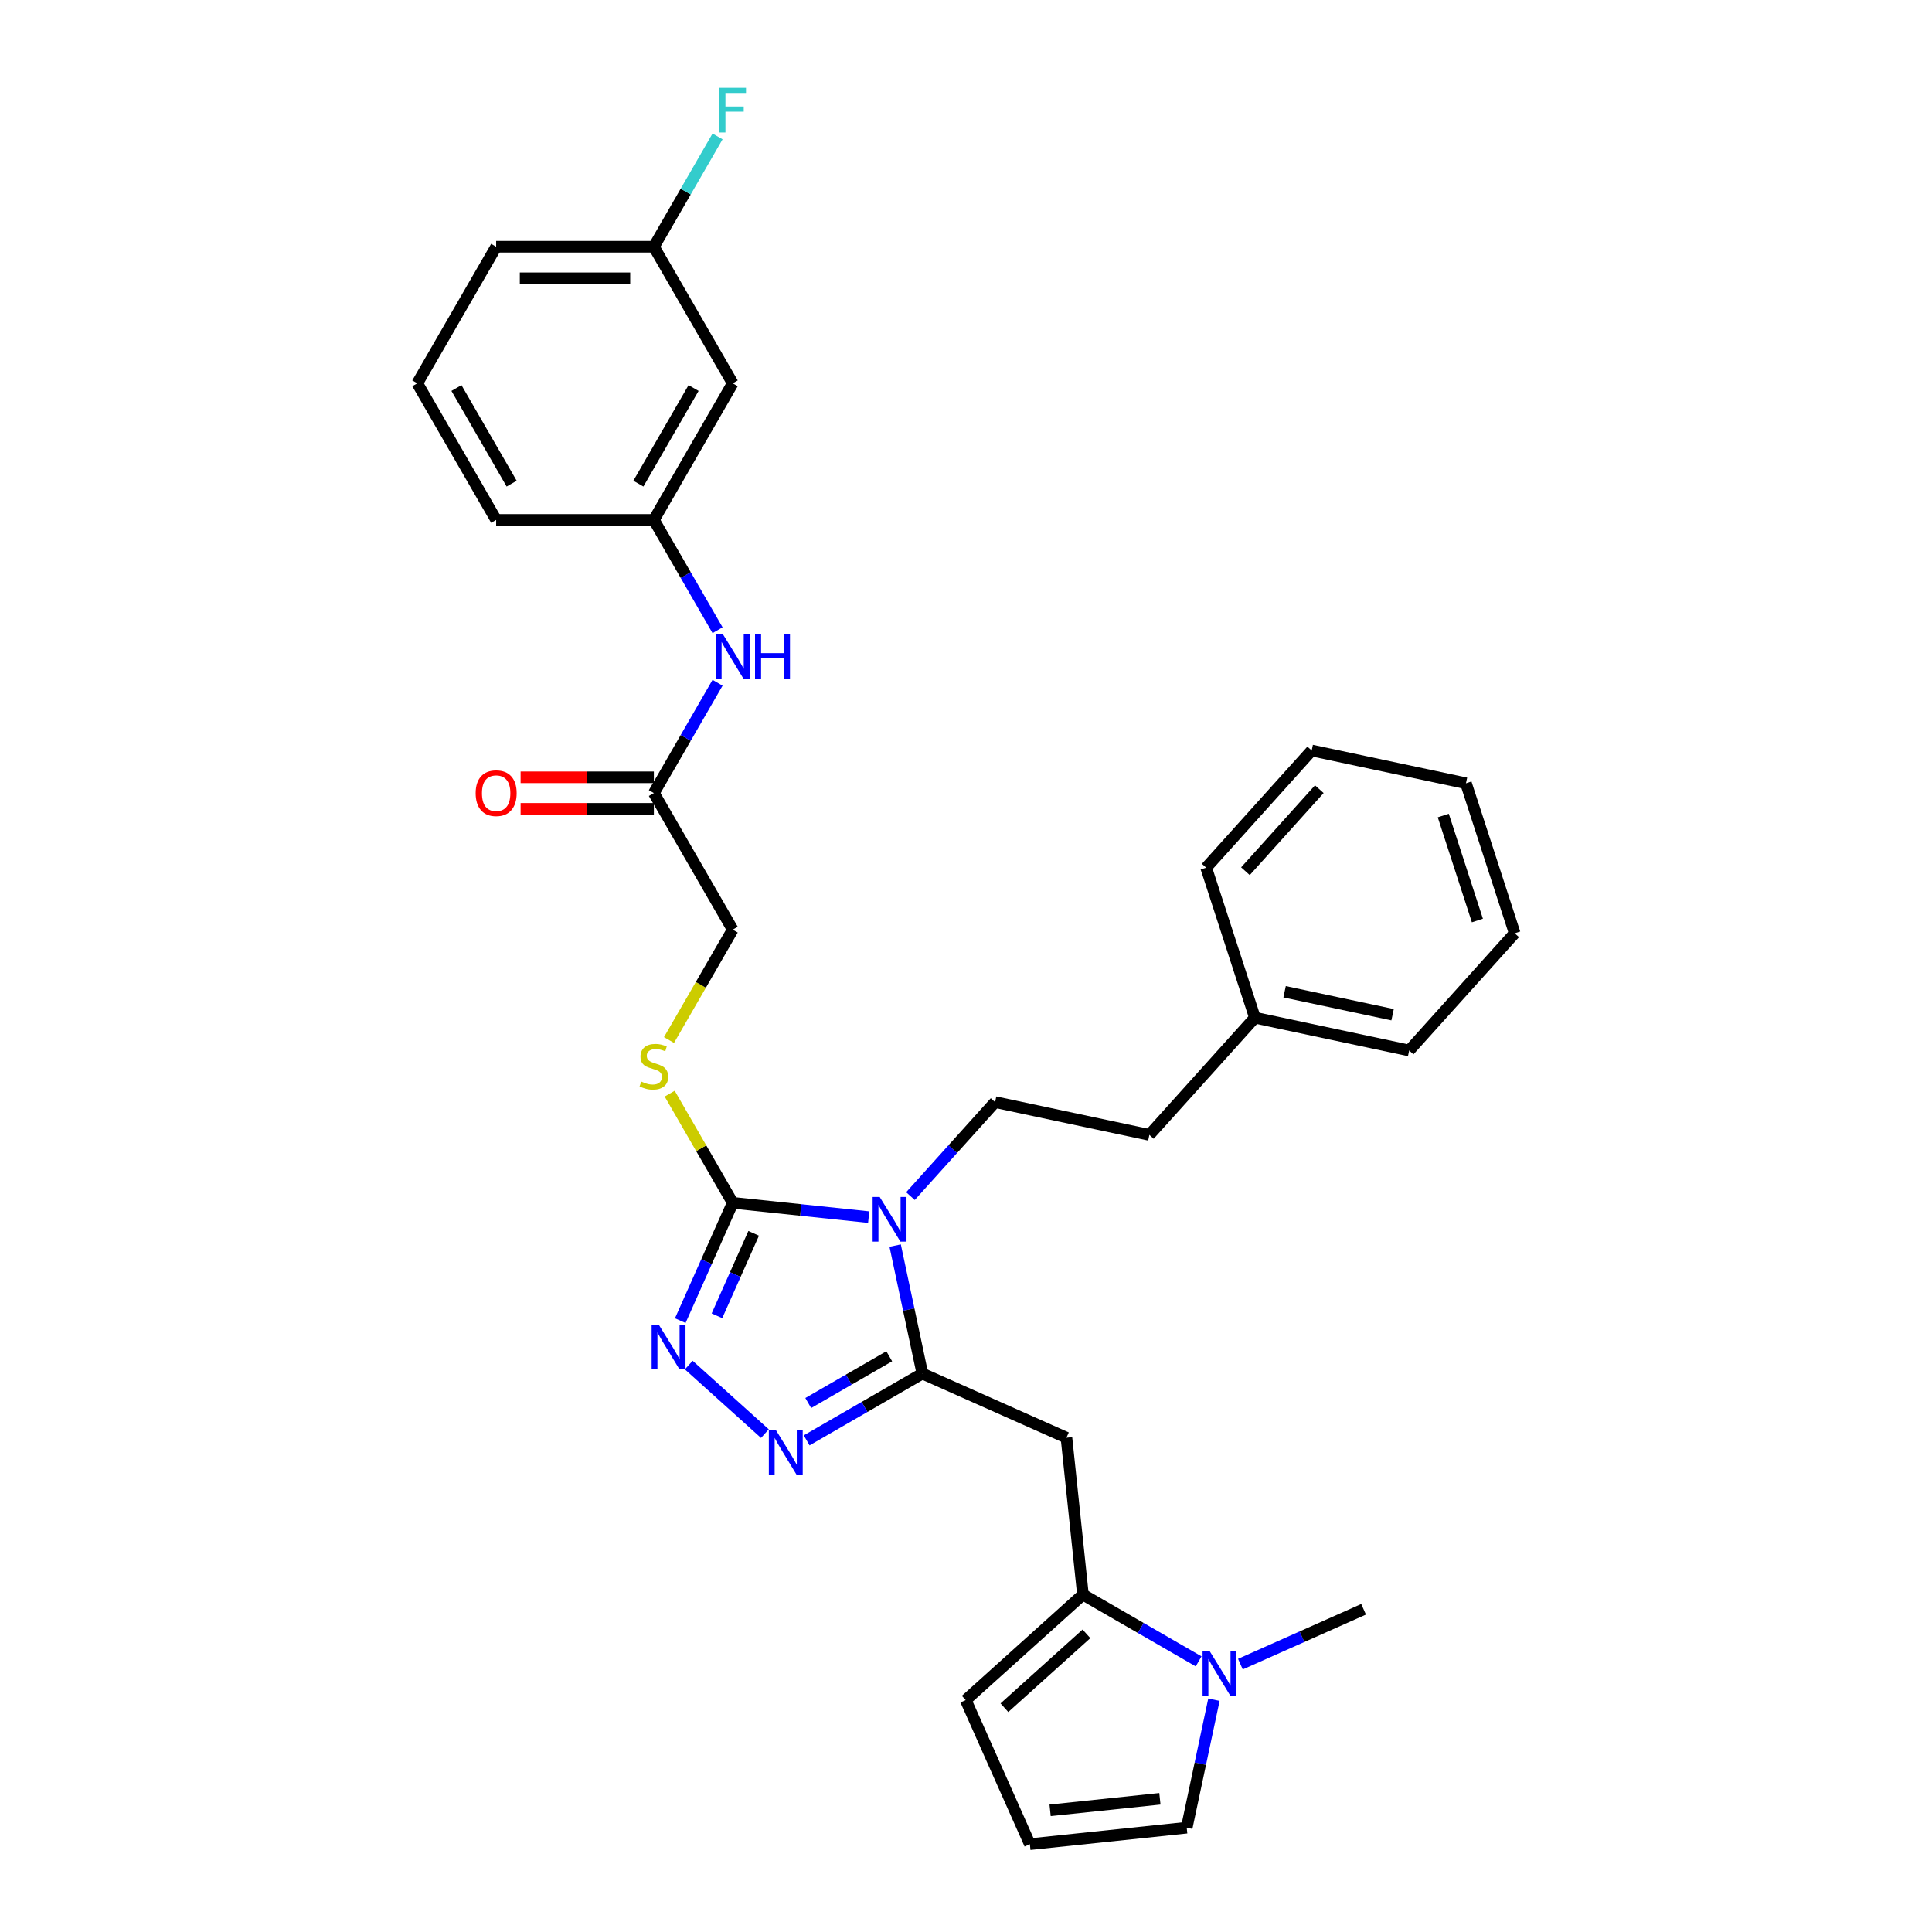 <?xml version='1.0' encoding='iso-8859-1'?>
<svg version='1.1' baseProfile='full'
              xmlns='http://www.w3.org/2000/svg'
                      xmlns:rdkit='http://www.rdkit.org/xml'
                      xmlns:xlink='http://www.w3.org/1999/xlink'
                  xml:space='preserve'
width='1000px' height='1000px' viewBox='0 0 1000 1000'>
<!-- END OF HEADER -->
<rect style='opacity:1.0;fill:#FFFFFF;stroke:none' width='1000' height='1000' x='0' y='0'> </rect>
<path class='bond-0' d='M 463.333,644.712 L 470.374,677.836' style='fill:none;fill-rule:evenodd;stroke:#0000FF;stroke-width:6px;stroke-linecap:butt;stroke-linejoin:miter;stroke-opacity:1' />
<path class='bond-0' d='M 470.374,677.836 L 477.415,710.96' style='fill:none;fill-rule:evenodd;stroke:#000000;stroke-width:6px;stroke-linecap:butt;stroke-linejoin:miter;stroke-opacity:1' />
<path class='bond-1' d='M 449.634,629.976 L 414.446,626.277' style='fill:none;fill-rule:evenodd;stroke:#0000FF;stroke-width:6px;stroke-linecap:butt;stroke-linejoin:miter;stroke-opacity:1' />
<path class='bond-1' d='M 414.446,626.277 L 379.257,622.579' style='fill:none;fill-rule:evenodd;stroke:#000000;stroke-width:6px;stroke-linecap:butt;stroke-linejoin:miter;stroke-opacity:1' />
<path class='bond-7' d='M 471.251,619.108 L 493.158,594.778' style='fill:none;fill-rule:evenodd;stroke:#0000FF;stroke-width:6px;stroke-linecap:butt;stroke-linejoin:miter;stroke-opacity:1' />
<path class='bond-7' d='M 493.158,594.778 L 515.065,570.447' style='fill:none;fill-rule:evenodd;stroke:#000000;stroke-width:6px;stroke-linecap:butt;stroke-linejoin:miter;stroke-opacity:1' />
<path class='bond-2' d='M 477.415,710.96 L 447.471,728.248' style='fill:none;fill-rule:evenodd;stroke:#000000;stroke-width:6px;stroke-linecap:butt;stroke-linejoin:miter;stroke-opacity:1' />
<path class='bond-2' d='M 447.471,728.248 L 417.527,745.536' style='fill:none;fill-rule:evenodd;stroke:#0000FF;stroke-width:6px;stroke-linecap:butt;stroke-linejoin:miter;stroke-opacity:1' />
<path class='bond-2' d='M 460.268,702.007 L 439.308,714.109' style='fill:none;fill-rule:evenodd;stroke:#000000;stroke-width:6px;stroke-linecap:butt;stroke-linejoin:miter;stroke-opacity:1' />
<path class='bond-2' d='M 439.308,714.109 L 418.347,726.211' style='fill:none;fill-rule:evenodd;stroke:#0000FF;stroke-width:6px;stroke-linecap:butt;stroke-linejoin:miter;stroke-opacity:1' />
<path class='bond-4' d='M 477.415,710.96 L 551.99,744.163' style='fill:none;fill-rule:evenodd;stroke:#000000;stroke-width:6px;stroke-linecap:butt;stroke-linejoin:miter;stroke-opacity:1' />
<path class='bond-3' d='M 379.257,622.579 L 365.683,653.066' style='fill:none;fill-rule:evenodd;stroke:#000000;stroke-width:6px;stroke-linecap:butt;stroke-linejoin:miter;stroke-opacity:1' />
<path class='bond-3' d='M 365.683,653.066 L 352.11,683.554' style='fill:none;fill-rule:evenodd;stroke:#0000FF;stroke-width:6px;stroke-linecap:butt;stroke-linejoin:miter;stroke-opacity:1' />
<path class='bond-3' d='M 390.1,638.366 L 380.598,659.707' style='fill:none;fill-rule:evenodd;stroke:#000000;stroke-width:6px;stroke-linecap:butt;stroke-linejoin:miter;stroke-opacity:1' />
<path class='bond-3' d='M 380.598,659.707 L 371.097,681.048' style='fill:none;fill-rule:evenodd;stroke:#0000FF;stroke-width:6px;stroke-linecap:butt;stroke-linejoin:miter;stroke-opacity:1' />
<path class='bond-8' d='M 379.257,622.579 L 362.945,594.325' style='fill:none;fill-rule:evenodd;stroke:#000000;stroke-width:6px;stroke-linecap:butt;stroke-linejoin:miter;stroke-opacity:1' />
<path class='bond-8' d='M 362.945,594.325 L 346.632,566.071' style='fill:none;fill-rule:evenodd;stroke:#CCCC00;stroke-width:6px;stroke-linecap:butt;stroke-linejoin:miter;stroke-opacity:1' />
<path class='bond-31' d='M 395.911,742.045 L 356.499,706.558' style='fill:none;fill-rule:evenodd;stroke:#0000FF;stroke-width:6px;stroke-linecap:butt;stroke-linejoin:miter;stroke-opacity:1' />
<path class='bond-5' d='M 551.99,744.163 L 560.522,825.348' style='fill:none;fill-rule:evenodd;stroke:#000000;stroke-width:6px;stroke-linecap:butt;stroke-linejoin:miter;stroke-opacity:1' />
<path class='bond-6' d='M 560.522,825.348 L 590.466,842.636' style='fill:none;fill-rule:evenodd;stroke:#000000;stroke-width:6px;stroke-linecap:butt;stroke-linejoin:miter;stroke-opacity:1' />
<path class='bond-6' d='M 590.466,842.636 L 620.41,859.924' style='fill:none;fill-rule:evenodd;stroke:#0000FF;stroke-width:6px;stroke-linecap:butt;stroke-linejoin:miter;stroke-opacity:1' />
<path class='bond-12' d='M 560.522,825.348 L 499.858,879.971' style='fill:none;fill-rule:evenodd;stroke:#000000;stroke-width:6px;stroke-linecap:butt;stroke-linejoin:miter;stroke-opacity:1' />
<path class='bond-12' d='M 562.347,845.674 L 519.882,883.91' style='fill:none;fill-rule:evenodd;stroke:#000000;stroke-width:6px;stroke-linecap:butt;stroke-linejoin:miter;stroke-opacity:1' />
<path class='bond-11' d='M 628.327,879.764 L 621.287,912.888' style='fill:none;fill-rule:evenodd;stroke:#0000FF;stroke-width:6px;stroke-linecap:butt;stroke-linejoin:miter;stroke-opacity:1' />
<path class='bond-11' d='M 621.287,912.888 L 614.246,946.013' style='fill:none;fill-rule:evenodd;stroke:#000000;stroke-width:6px;stroke-linecap:butt;stroke-linejoin:miter;stroke-opacity:1' />
<path class='bond-21' d='M 642.026,861.352 L 673.91,847.157' style='fill:none;fill-rule:evenodd;stroke:#0000FF;stroke-width:6px;stroke-linecap:butt;stroke-linejoin:miter;stroke-opacity:1' />
<path class='bond-21' d='M 673.91,847.157 L 705.793,832.961' style='fill:none;fill-rule:evenodd;stroke:#000000;stroke-width:6px;stroke-linecap:butt;stroke-linejoin:miter;stroke-opacity:1' />
<path class='bond-18' d='M 515.065,570.447 L 594.914,587.419' style='fill:none;fill-rule:evenodd;stroke:#000000;stroke-width:6px;stroke-linecap:butt;stroke-linejoin:miter;stroke-opacity:1' />
<path class='bond-17' d='M 346.274,538.316 L 362.766,509.752' style='fill:none;fill-rule:evenodd;stroke:#CCCC00;stroke-width:6px;stroke-linecap:butt;stroke-linejoin:miter;stroke-opacity:1' />
<path class='bond-17' d='M 362.766,509.752 L 379.257,481.187' style='fill:none;fill-rule:evenodd;stroke:#000000;stroke-width:6px;stroke-linecap:butt;stroke-linejoin:miter;stroke-opacity:1' />
<path class='bond-9' d='M 338.441,410.492 L 379.257,481.187' style='fill:none;fill-rule:evenodd;stroke:#000000;stroke-width:6px;stroke-linecap:butt;stroke-linejoin:miter;stroke-opacity:1' />
<path class='bond-10' d='M 338.441,410.492 L 354.923,381.944' style='fill:none;fill-rule:evenodd;stroke:#000000;stroke-width:6px;stroke-linecap:butt;stroke-linejoin:miter;stroke-opacity:1' />
<path class='bond-10' d='M 354.923,381.944 L 371.405,353.396' style='fill:none;fill-rule:evenodd;stroke:#0000FF;stroke-width:6px;stroke-linecap:butt;stroke-linejoin:miter;stroke-opacity:1' />
<path class='bond-16' d='M 338.441,402.329 L 303.952,402.329' style='fill:none;fill-rule:evenodd;stroke:#000000;stroke-width:6px;stroke-linecap:butt;stroke-linejoin:miter;stroke-opacity:1' />
<path class='bond-16' d='M 303.952,402.329 L 269.462,402.329' style='fill:none;fill-rule:evenodd;stroke:#FF0000;stroke-width:6px;stroke-linecap:butt;stroke-linejoin:miter;stroke-opacity:1' />
<path class='bond-16' d='M 338.441,418.655 L 303.952,418.655' style='fill:none;fill-rule:evenodd;stroke:#000000;stroke-width:6px;stroke-linecap:butt;stroke-linejoin:miter;stroke-opacity:1' />
<path class='bond-16' d='M 303.952,418.655 L 269.462,418.655' style='fill:none;fill-rule:evenodd;stroke:#FF0000;stroke-width:6px;stroke-linecap:butt;stroke-linejoin:miter;stroke-opacity:1' />
<path class='bond-14' d='M 371.405,326.196 L 354.923,297.648' style='fill:none;fill-rule:evenodd;stroke:#0000FF;stroke-width:6px;stroke-linecap:butt;stroke-linejoin:miter;stroke-opacity:1' />
<path class='bond-14' d='M 354.923,297.648 L 338.441,269.101' style='fill:none;fill-rule:evenodd;stroke:#000000;stroke-width:6px;stroke-linecap:butt;stroke-linejoin:miter;stroke-opacity:1' />
<path class='bond-32' d='M 614.246,946.013 L 533.061,954.545' style='fill:none;fill-rule:evenodd;stroke:#000000;stroke-width:6px;stroke-linecap:butt;stroke-linejoin:miter;stroke-opacity:1' />
<path class='bond-32' d='M 600.361,931.055 L 543.532,937.029' style='fill:none;fill-rule:evenodd;stroke:#000000;stroke-width:6px;stroke-linecap:butt;stroke-linejoin:miter;stroke-opacity:1' />
<path class='bond-13' d='M 499.858,879.971 L 533.061,954.545' style='fill:none;fill-rule:evenodd;stroke:#000000;stroke-width:6px;stroke-linecap:butt;stroke-linejoin:miter;stroke-opacity:1' />
<path class='bond-15' d='M 338.441,269.101 L 379.257,198.405' style='fill:none;fill-rule:evenodd;stroke:#000000;stroke-width:6px;stroke-linecap:butt;stroke-linejoin:miter;stroke-opacity:1' />
<path class='bond-15' d='M 330.424,250.333 L 358.996,200.846' style='fill:none;fill-rule:evenodd;stroke:#000000;stroke-width:6px;stroke-linecap:butt;stroke-linejoin:miter;stroke-opacity:1' />
<path class='bond-24' d='M 338.441,269.101 L 256.809,269.101' style='fill:none;fill-rule:evenodd;stroke:#000000;stroke-width:6px;stroke-linecap:butt;stroke-linejoin:miter;stroke-opacity:1' />
<path class='bond-19' d='M 379.257,198.405 L 338.441,127.709' style='fill:none;fill-rule:evenodd;stroke:#000000;stroke-width:6px;stroke-linecap:butt;stroke-linejoin:miter;stroke-opacity:1' />
<path class='bond-22' d='M 594.914,587.419 L 649.536,526.755' style='fill:none;fill-rule:evenodd;stroke:#000000;stroke-width:6px;stroke-linecap:butt;stroke-linejoin:miter;stroke-opacity:1' />
<path class='bond-20' d='M 338.441,127.709 L 354.923,99.162' style='fill:none;fill-rule:evenodd;stroke:#000000;stroke-width:6px;stroke-linecap:butt;stroke-linejoin:miter;stroke-opacity:1' />
<path class='bond-20' d='M 354.923,99.162 L 371.405,70.614' style='fill:none;fill-rule:evenodd;stroke:#33CCCC;stroke-width:6px;stroke-linecap:butt;stroke-linejoin:miter;stroke-opacity:1' />
<path class='bond-34' d='M 338.441,127.709 L 256.809,127.709' style='fill:none;fill-rule:evenodd;stroke:#000000;stroke-width:6px;stroke-linecap:butt;stroke-linejoin:miter;stroke-opacity:1' />
<path class='bond-34' d='M 326.196,144.036 L 269.054,144.036' style='fill:none;fill-rule:evenodd;stroke:#000000;stroke-width:6px;stroke-linecap:butt;stroke-linejoin:miter;stroke-opacity:1' />
<path class='bond-26' d='M 649.536,526.755 L 729.385,543.727' style='fill:none;fill-rule:evenodd;stroke:#000000;stroke-width:6px;stroke-linecap:butt;stroke-linejoin:miter;stroke-opacity:1' />
<path class='bond-26' d='M 664.908,513.331 L 720.802,525.211' style='fill:none;fill-rule:evenodd;stroke:#000000;stroke-width:6px;stroke-linecap:butt;stroke-linejoin:miter;stroke-opacity:1' />
<path class='bond-27' d='M 649.536,526.755 L 624.31,449.118' style='fill:none;fill-rule:evenodd;stroke:#000000;stroke-width:6px;stroke-linecap:butt;stroke-linejoin:miter;stroke-opacity:1' />
<path class='bond-23' d='M 215.993,198.405 L 256.809,269.101' style='fill:none;fill-rule:evenodd;stroke:#000000;stroke-width:6px;stroke-linecap:butt;stroke-linejoin:miter;stroke-opacity:1' />
<path class='bond-23' d='M 236.254,200.846 L 264.826,250.333' style='fill:none;fill-rule:evenodd;stroke:#000000;stroke-width:6px;stroke-linecap:butt;stroke-linejoin:miter;stroke-opacity:1' />
<path class='bond-25' d='M 215.993,198.405 L 256.809,127.709' style='fill:none;fill-rule:evenodd;stroke:#000000;stroke-width:6px;stroke-linecap:butt;stroke-linejoin:miter;stroke-opacity:1' />
<path class='bond-29' d='M 729.385,543.727 L 784.007,483.062' style='fill:none;fill-rule:evenodd;stroke:#000000;stroke-width:6px;stroke-linecap:butt;stroke-linejoin:miter;stroke-opacity:1' />
<path class='bond-28' d='M 624.31,449.118 L 678.933,388.453' style='fill:none;fill-rule:evenodd;stroke:#000000;stroke-width:6px;stroke-linecap:butt;stroke-linejoin:miter;stroke-opacity:1' />
<path class='bond-28' d='M 644.637,450.943 L 682.873,408.477' style='fill:none;fill-rule:evenodd;stroke:#000000;stroke-width:6px;stroke-linecap:butt;stroke-linejoin:miter;stroke-opacity:1' />
<path class='bond-30' d='M 678.933,388.453 L 758.781,405.425' style='fill:none;fill-rule:evenodd;stroke:#000000;stroke-width:6px;stroke-linecap:butt;stroke-linejoin:miter;stroke-opacity:1' />
<path class='bond-33' d='M 784.007,483.062 L 758.781,405.425' style='fill:none;fill-rule:evenodd;stroke:#000000;stroke-width:6px;stroke-linecap:butt;stroke-linejoin:miter;stroke-opacity:1' />
<path class='bond-33' d='M 764.696,476.462 L 747.038,422.116' style='fill:none;fill-rule:evenodd;stroke:#000000;stroke-width:6px;stroke-linecap:butt;stroke-linejoin:miter;stroke-opacity:1' />
<path  class='atom-0' d='M 455.332 619.553
L 462.908 631.797
Q 463.659 633.006, 464.867 635.193
Q 466.075 637.381, 466.14 637.512
L 466.14 619.553
L 469.21 619.553
L 469.21 642.671
L 466.042 642.671
L 457.912 629.283
Q 456.965 627.716, 455.953 625.92
Q 454.973 624.124, 454.679 623.569
L 454.679 642.671
L 451.675 642.671
L 451.675 619.553
L 455.332 619.553
' fill='#0000FF'/>
<path  class='atom-3' d='M 401.609 740.217
L 409.184 752.462
Q 409.935 753.67, 411.144 755.858
Q 412.352 758.046, 412.417 758.176
L 412.417 740.217
L 415.486 740.217
L 415.486 763.335
L 412.319 763.335
L 404.188 749.948
Q 403.242 748.38, 402.229 746.584
Q 401.25 744.788, 400.956 744.233
L 400.956 763.335
L 397.952 763.335
L 397.952 740.217
L 401.609 740.217
' fill='#0000FF'/>
<path  class='atom-4' d='M 340.944 685.594
L 348.52 697.839
Q 349.271 699.047, 350.479 701.235
Q 351.687 703.423, 351.752 703.554
L 351.752 685.594
L 354.822 685.594
L 354.822 708.713
L 351.654 708.713
L 343.524 695.325
Q 342.577 693.758, 341.565 691.962
Q 340.585 690.166, 340.291 689.611
L 340.291 708.713
L 337.287 708.713
L 337.287 685.594
L 340.944 685.594
' fill='#0000FF'/>
<path  class='atom-7' d='M 626.108 854.605
L 633.683 866.85
Q 634.434 868.058, 635.643 870.246
Q 636.851 872.433, 636.916 872.564
L 636.916 854.605
L 639.985 854.605
L 639.985 877.723
L 636.818 877.723
L 628.687 864.336
Q 627.741 862.768, 626.728 860.972
Q 625.749 859.176, 625.455 858.621
L 625.455 877.723
L 622.451 877.723
L 622.451 854.605
L 626.108 854.605
' fill='#0000FF'/>
<path  class='atom-9' d='M 331.911 559.818
Q 332.172 559.916, 333.249 560.373
Q 334.327 560.83, 335.502 561.124
Q 336.711 561.385, 337.886 561.385
Q 340.074 561.385, 341.347 560.34
Q 342.621 559.263, 342.621 557.401
Q 342.621 556.128, 341.968 555.344
Q 341.347 554.561, 340.368 554.136
Q 339.388 553.712, 337.755 553.222
Q 335.698 552.601, 334.458 552.014
Q 333.249 551.426, 332.368 550.185
Q 331.519 548.944, 331.519 546.855
Q 331.519 543.948, 333.478 542.153
Q 335.47 540.357, 339.388 540.357
Q 342.066 540.357, 345.102 541.63
L 344.351 544.144
Q 341.576 543.002, 339.486 543.002
Q 337.233 543.002, 335.992 543.948
Q 334.751 544.863, 334.784 546.463
Q 334.784 547.704, 335.404 548.455
Q 336.058 549.206, 336.972 549.63
Q 337.919 550.055, 339.486 550.544
Q 341.576 551.197, 342.817 551.85
Q 344.057 552.504, 344.939 553.842
Q 345.853 555.148, 345.853 557.401
Q 345.853 560.601, 343.698 562.332
Q 341.576 564.03, 338.017 564.03
Q 335.96 564.03, 334.392 563.573
Q 332.858 563.148, 331.029 562.397
L 331.911 559.818
' fill='#CCCC00'/>
<path  class='atom-11' d='M 374.147 328.237
L 381.723 340.482
Q 382.474 341.69, 383.682 343.878
Q 384.89 346.066, 384.955 346.196
L 384.955 328.237
L 388.025 328.237
L 388.025 351.355
L 384.857 351.355
L 376.727 337.968
Q 375.78 336.4, 374.768 334.604
Q 373.788 332.808, 373.494 332.253
L 373.494 351.355
L 370.49 351.355
L 370.49 328.237
L 374.147 328.237
' fill='#0000FF'/>
<path  class='atom-11' d='M 390.8 328.237
L 393.935 328.237
L 393.935 338.066
L 405.755 338.066
L 405.755 328.237
L 408.89 328.237
L 408.89 351.355
L 405.755 351.355
L 405.755 340.678
L 393.935 340.678
L 393.935 351.355
L 390.8 351.355
L 390.8 328.237
' fill='#0000FF'/>
<path  class='atom-17' d='M 246.197 410.557
Q 246.197 405.006, 248.94 401.904
Q 251.682 398.802, 256.809 398.802
Q 261.935 398.802, 264.678 401.904
Q 267.421 405.006, 267.421 410.557
Q 267.421 416.173, 264.646 419.373
Q 261.87 422.541, 256.809 422.541
Q 251.715 422.541, 248.94 419.373
Q 246.197 416.206, 246.197 410.557
M 256.809 419.929
Q 260.335 419.929, 262.229 417.578
Q 264.156 415.194, 264.156 410.557
Q 264.156 406.018, 262.229 403.733
Q 260.335 401.414, 256.809 401.414
Q 253.282 401.414, 251.356 403.7
Q 249.462 405.986, 249.462 410.557
Q 249.462 415.227, 251.356 417.578
Q 253.282 419.929, 256.809 419.929
' fill='#FF0000'/>
<path  class='atom-21' d='M 372.384 45.455
L 386.131 45.455
L 386.131 48.099
L 375.486 48.099
L 375.486 55.12
L 384.955 55.12
L 384.955 57.797
L 375.486 57.797
L 375.486 68.573
L 372.384 68.573
L 372.384 45.455
' fill='#33CCCC'/>
</svg>
